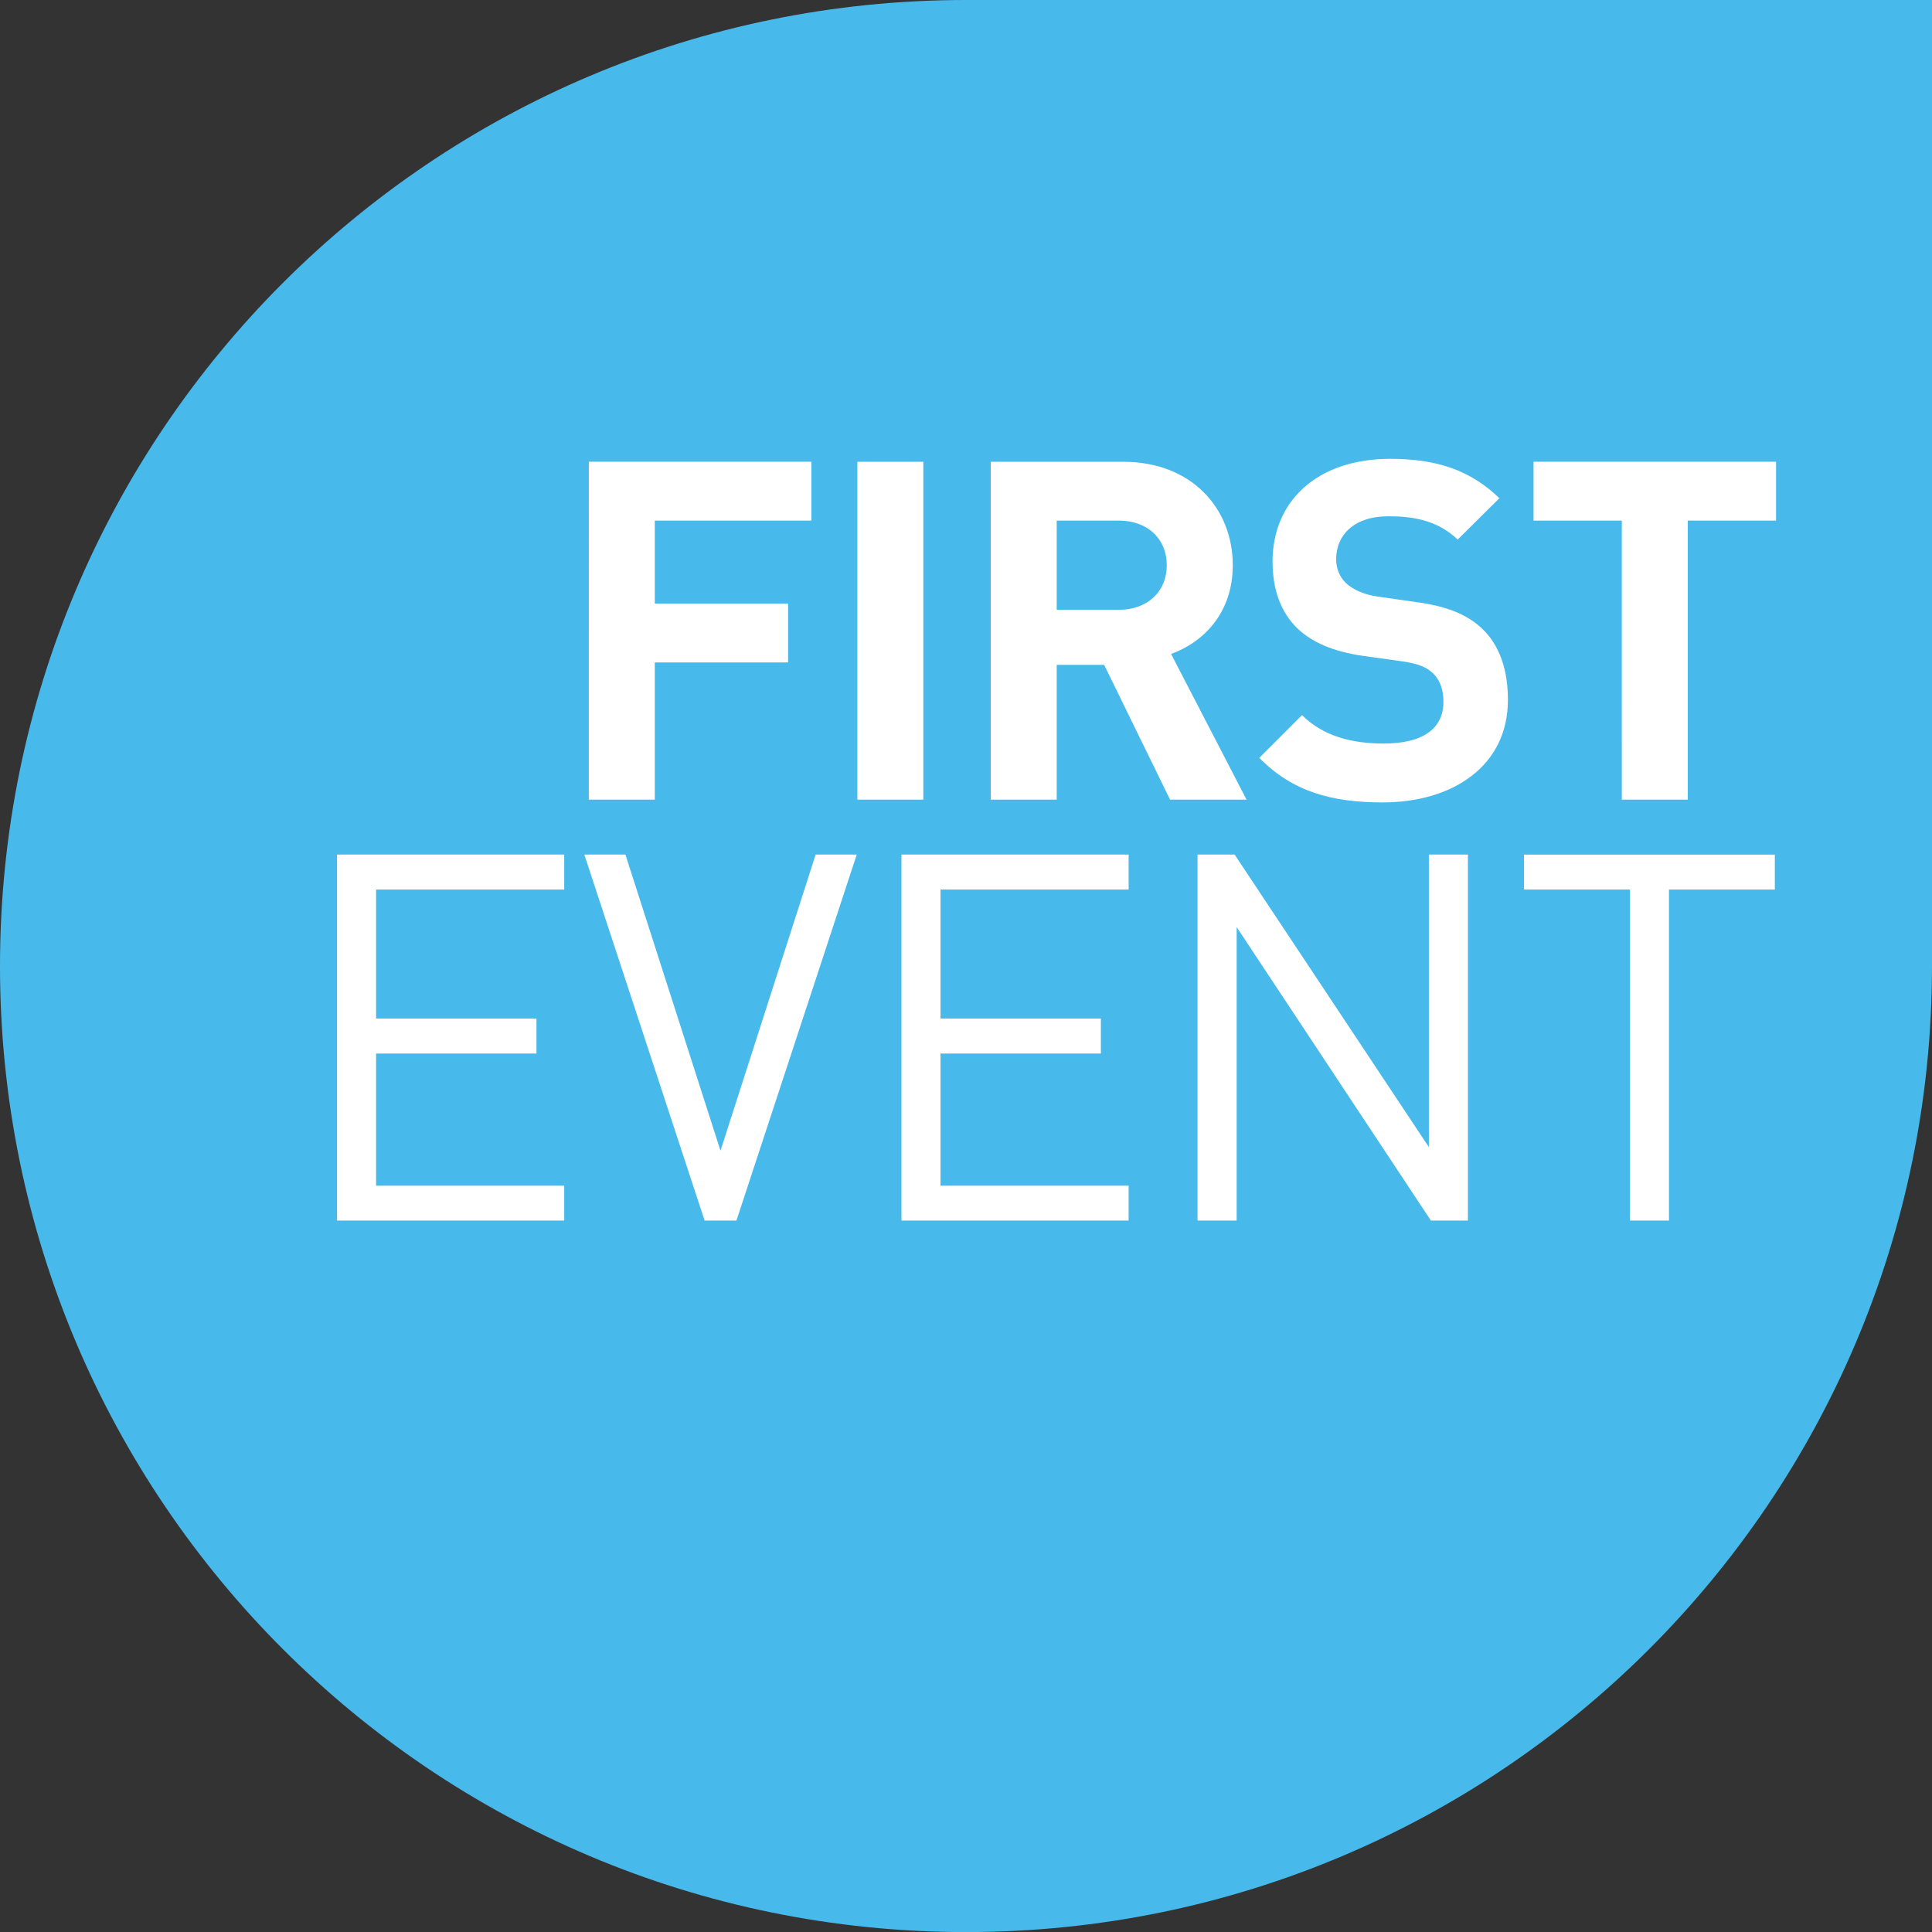 <?xml version="1.0" encoding="UTF-8"?>
<svg xmlns="http://www.w3.org/2000/svg" viewBox="0 0 283.46 283.46">
  <rect x="0" y="0" width="283.46" height="283.46" fill="#333333" stroke="none"/>
  <path d="M141.74 0C63.44 0 0 63.43 0 141.75c0 78.27 63.44 141.72 141.74 141.72 78.27 0 141.72-63.44 141.72-141.72V0z" fill="#47baeb"></path>
  <path d="M96.07 76.38v12.18h19.56v8.63H96.07v20.13h-9.68V67.74h32.65v8.64zm29.72-8.63h9.68v49.57h-9.68zm38.37 8.63h-9.12v13.09h9.12c4.25 0 7.03-2.72 7.03-6.54 0-3.84-2.78-6.55-7.03-6.55m7.51 40.94L162 97.55h-6.96v19.77h-9.68V67.75h19.43c10.09 0 16.08 6.89 16.08 15.18 0 6.96-4.25 11.28-9.05 13.02l11.07 21.37zm31.19.41c-7.52 0-13.23-1.6-18.1-6.54l6.27-6.27c3.14 3.13 7.38 4.17 11.98 4.17 5.71 0 8.77-2.15 8.77-6.12 0-1.74-.49-3.2-1.53-4.18-.98-.91-2.09-1.39-4.39-1.74l-5.99-.84c-4.25-.62-7.38-1.95-9.61-4.1-2.36-2.37-3.55-5.57-3.55-9.75 0-8.84 6.55-15.04 17.27-15.04 6.82 0 11.77 1.67 16.01 5.78l-6.12 6.06c-3.14-2.99-6.9-3.41-10.17-3.41-5.15 0-7.66 2.85-7.66 6.27 0 1.25.42 2.58 1.46 3.55.98.91 2.58 1.67 4.59 1.95l5.85.84c4.53.62 7.38 1.88 9.47 3.83 2.65 2.51 3.83 6.13 3.83 10.51 0 9.61-8 15.03-18.38 15.03m44.77-41.35v40.94h-9.68V76.38H225v-8.64h35.58v8.64zM49.45 179.08v-53.7h33.33v5.13h-27.6v18.93h23.53v5.13H55.18v19.39h27.6v5.12zm58.6 0h-4.67l-17.65-53.7h6.03l13.95 43.45 13.96-43.45h6.03zm24.21 0v-53.7h33.33v5.13h-27.6v18.93h23.53v5.13h-23.53v19.39h27.6v5.12zm77.68 0l-28.5-43.06v43.06h-5.74v-53.7h5.44l28.5 42.92v-42.92h5.73v53.7zm34.93-48.57v48.57h-5.73v-48.57H223.6v-5.12h36.8v5.12z" fill="#fff"></path>
</svg>
